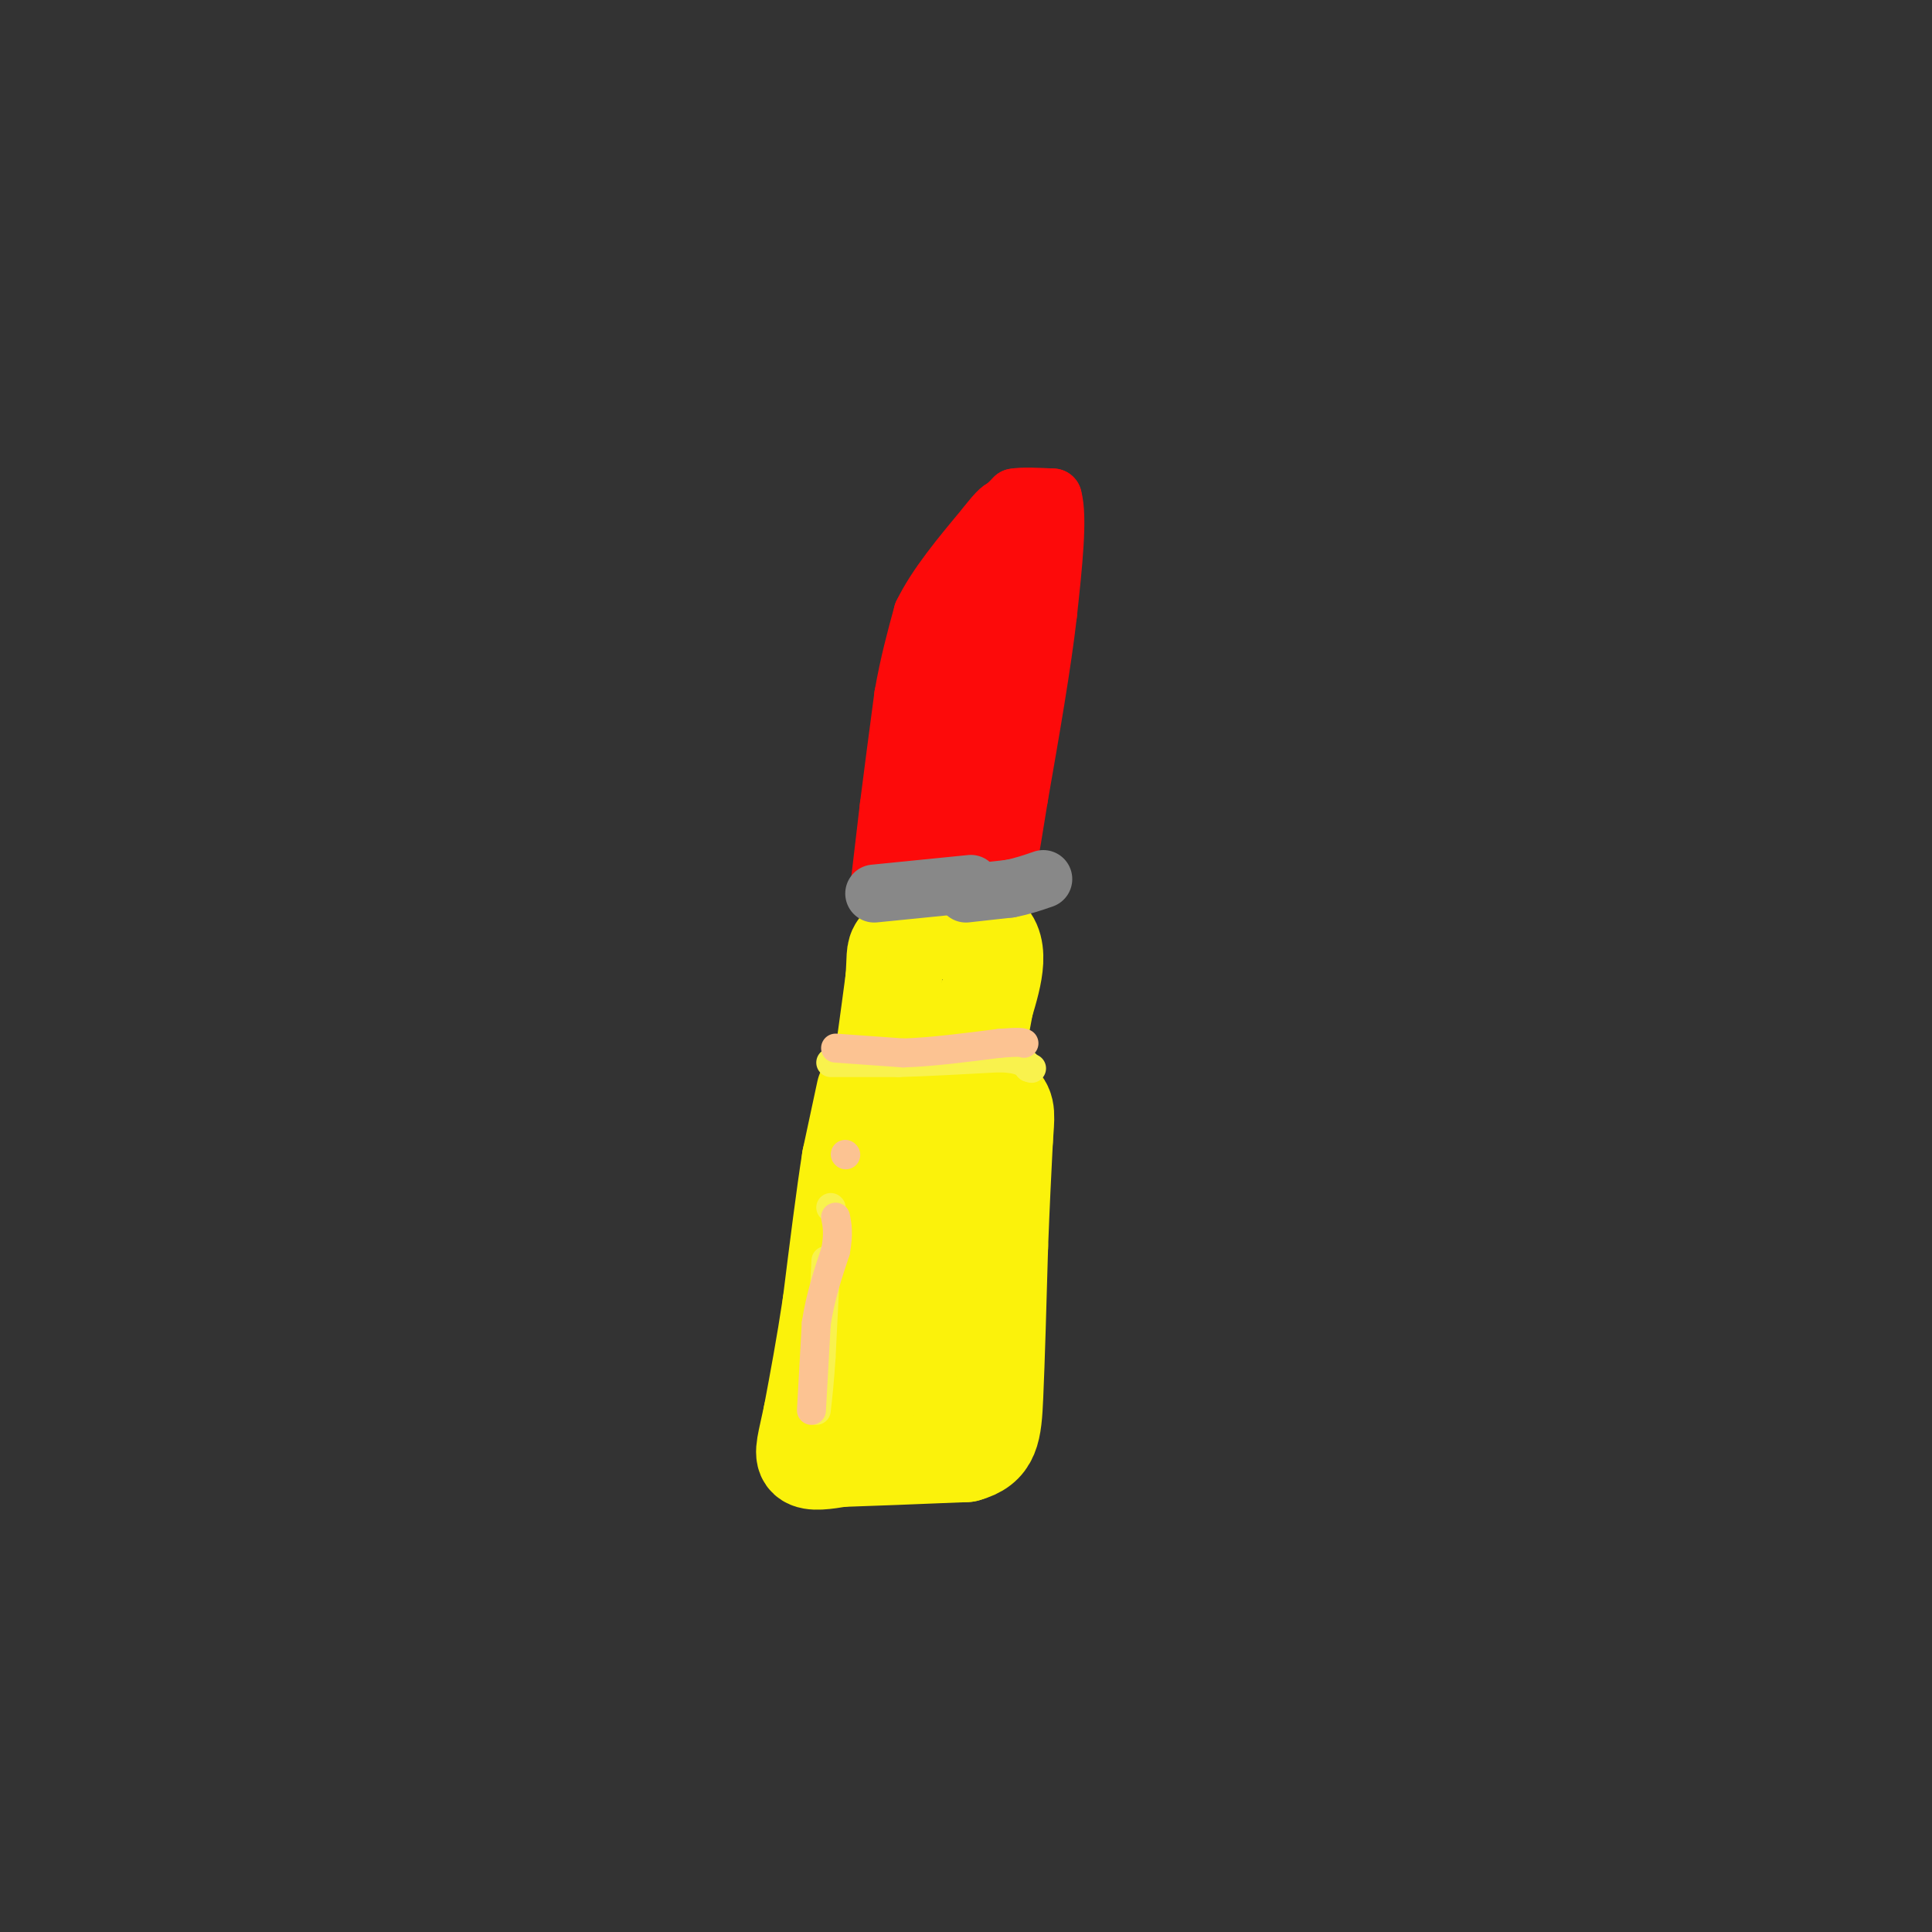 <svg viewBox='0 0 400 400' version='1.1' xmlns='http://www.w3.org/2000/svg' xmlns:xlink='http://www.w3.org/1999/xlink'><rect x="0" y="0" width="400" height="400" fill="#333333" stroke="none"/><g fill='none' stroke='#FBF20B' stroke-width='20' stroke-linecap='round' stroke-linejoin='round'><path d='M179,226c0.000,0.000 -3.000,14.000 -3,14'/><path d='M176,240c-1.167,7.333 -2.583,18.667 -4,30'/><path d='M172,270c-1.333,8.833 -2.667,15.917 -4,23'/><path d='M168,293c-1.156,5.578 -2.044,8.022 -1,9c1.044,0.978 4.022,0.489 7,0'/><path d='M174,302c5.500,-0.167 15.750,-0.583 26,-1'/><path d='M200,301c5.333,-1.444 5.667,-4.556 6,-12c0.333,-7.444 0.667,-19.222 1,-31'/><path d='M207,258c0.333,-8.833 0.667,-15.417 1,-22'/><path d='M208,236c0.333,-5.022 0.667,-6.578 -1,-8c-1.667,-1.422 -5.333,-2.711 -9,-4'/><path d='M198,224c-3.756,-0.667 -8.644,-0.333 -10,2c-1.356,2.333 0.822,6.667 3,11'/><path d='M191,237c1.044,5.800 2.156,14.800 2,21c-0.156,6.200 -1.578,9.600 -3,13'/><path d='M190,271c-0.833,4.667 -1.417,9.833 -2,15'/><path d='M188,286c-0.844,3.400 -1.956,4.400 -3,4c-1.044,-0.400 -2.022,-2.200 -3,-4'/><path d='M182,286c-0.167,-6.333 0.917,-20.167 2,-34'/><path d='M184,252c-0.333,-8.667 -2.167,-13.333 -4,-18'/><path d='M180,234c-0.667,-4.500 -0.333,-6.750 0,-9'/><path d='M180,225c0.167,-1.667 0.583,-1.333 1,-1'/><path d='M181,224c0.333,-0.167 0.667,-0.083 1,0'/><path d='M182,224c0.667,-3.500 1.833,-12.250 3,-21'/><path d='M185,203c0.422,-4.689 -0.022,-5.911 1,-7c1.022,-1.089 3.511,-2.044 6,-3'/><path d='M192,193c2.833,-0.500 6.917,-0.250 11,0'/><path d='M203,193c2.467,0.933 3.133,3.267 3,6c-0.133,2.733 -1.067,5.867 -2,9'/><path d='M204,208c-0.833,4.333 -1.917,10.667 -3,17'/><path d='M201,225c-0.667,3.667 -0.833,4.333 -1,5'/></g>
<g fill='none' stroke='#F9F24D' stroke-width='6' stroke-linecap='round' stroke-linejoin='round'><path d='M172,220c0.000,0.000 14.000,0.000 14,0'/><path d='M186,220c5.833,-0.167 13.417,-0.583 21,-1'/><path d='M207,219c4.500,0.167 5.250,1.083 6,2'/><path d='M213,221c1.000,0.333 0.500,0.167 0,0'/><path d='M171,261c0.000,0.000 -1.000,20.000 -1,20'/><path d='M170,281c-0.333,5.167 -0.667,8.083 -1,11'/><path d='M172,250c0.000,0.000 0.100,0.100 0.1,0.1'/></g>
<g fill='none' stroke='#FCC392' stroke-width='6' stroke-linecap='round' stroke-linejoin='round'><path d='M168,292c0.000,0.000 1.000,-18.000 1,-18'/><path d='M169,274c0.833,-5.500 2.417,-10.250 4,-15'/><path d='M173,259c0.667,-3.667 0.333,-5.333 0,-7'/><path d='M175,239c0.000,0.000 0.100,0.100 0.1,0.1'/><path d='M173,217c0.000,0.000 14.000,1.000 14,1'/><path d='M187,218c5.667,-0.167 12.833,-1.083 20,-2'/><path d='M207,216c4.167,-0.333 4.583,-0.167 5,0'/></g>
<g fill='none' stroke='#FD0A0A' stroke-width='12' stroke-linecap='round' stroke-linejoin='round'><path d='M182,184c0.000,0.000 2.000,-17.000 2,-17'/><path d='M184,167c0.833,-6.667 1.917,-14.833 3,-23'/><path d='M187,144c1.167,-6.667 2.583,-11.833 4,-17'/><path d='M191,127c2.833,-5.833 7.917,-11.917 13,-18'/><path d='M204,109c2.833,-3.667 3.417,-3.833 4,-4'/><path d='M208,105c1.000,-1.000 1.500,-1.500 2,-2'/><path d='M210,103c1.667,-0.333 4.833,-0.167 8,0'/><path d='M218,103c1.167,4.000 0.083,14.000 -1,24'/><path d='M217,127c-1.167,10.333 -3.583,24.167 -6,38'/><path d='M211,165c-1.333,8.333 -1.667,10.167 -2,12'/><path d='M209,177c-2.500,2.167 -7.750,1.583 -13,1'/><path d='M196,178c-3.167,0.000 -4.583,-0.500 -6,-1'/><path d='M190,177c0.500,-7.333 4.750,-25.167 9,-43'/><path d='M199,134c2.833,-9.667 5.417,-12.333 8,-15'/><path d='M207,119c1.857,-2.226 2.500,-0.292 3,2c0.500,2.292 0.857,4.940 0,13c-0.857,8.060 -2.929,21.530 -5,35'/><path d='M205,169c-1.889,7.889 -4.111,10.111 -4,5c0.111,-5.111 2.556,-17.556 5,-30'/><path d='M206,144c1.833,-10.500 3.917,-21.750 6,-33'/><path d='M212,111c1.000,-5.500 0.500,-2.750 0,0'/></g>
<g fill='none' stroke='#888888' stroke-width='12' stroke-linecap='round' stroke-linejoin='round'><path d='M181,185c0.000,0.000 20.000,-2.000 20,-2'/><path d='M200,185c0.000,0.000 9.000,-1.000 9,-1'/><path d='M209,184c2.667,-0.500 4.833,-1.250 7,-2'/></g>
</svg>